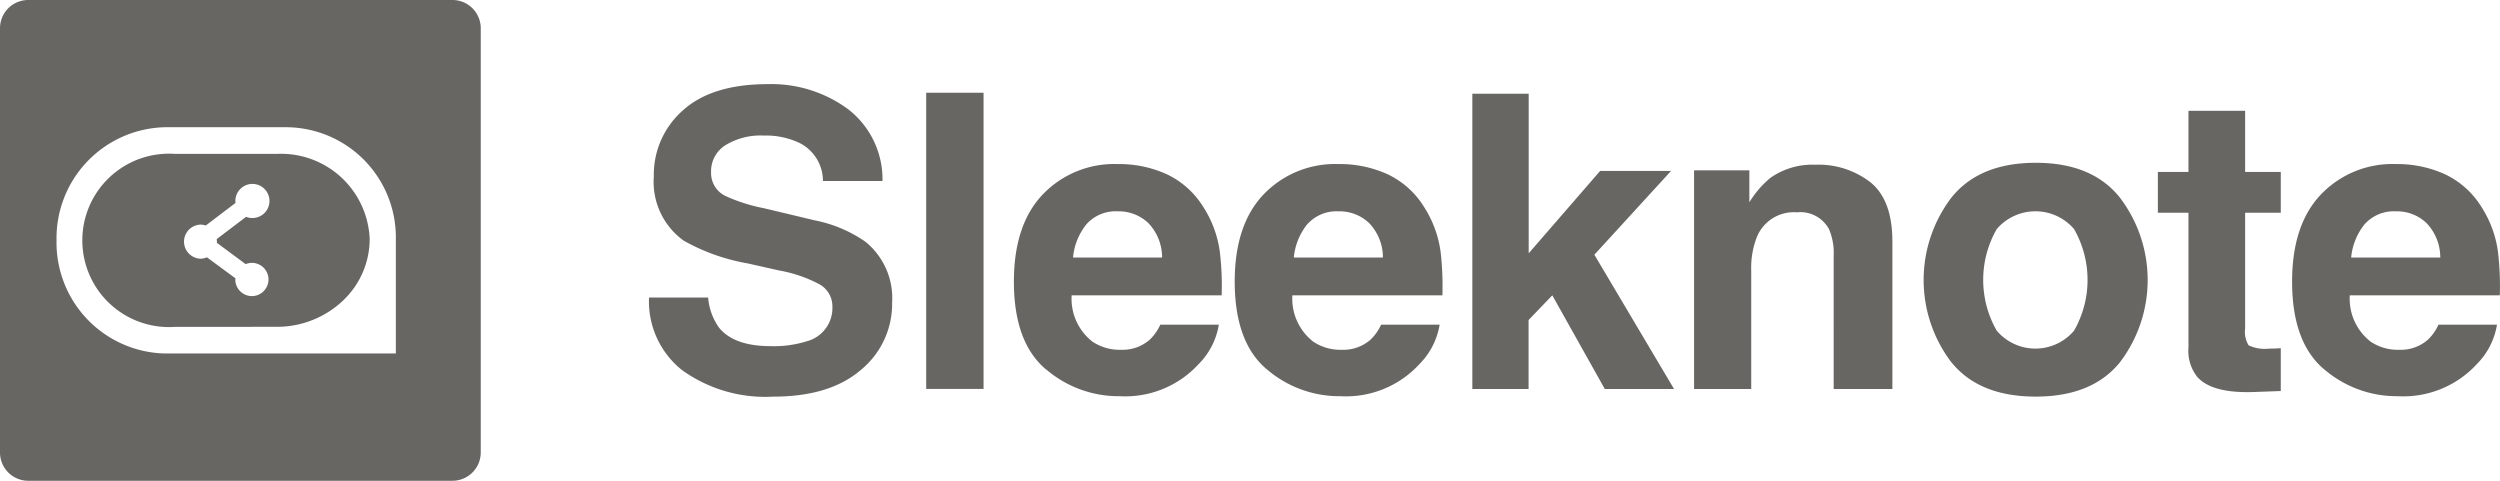 <svg xmlns="http://www.w3.org/2000/svg" width="156" height="30" fill="none"><g clip-path="url(#a)"><path fill="#676663" d="M1.764 30A1.763 1.763 0 0 1 0 28.232V1.763A1.76 1.76 0 0 1 1.764 0h26.47a1.764 1.764 0 0 1 1.765 1.765v26.469A1.768 1.768 0 0 1 28.233 30H1.764Zm1.764-15a6.924 6.924 0 0 0 6.773 7.058h14.4v-7.173a6.873 6.873 0 0 0-6.83-6.946h-7.574A6.927 6.927 0 0 0 3.528 15Zm39.038 8.1a5.476 5.476 0 0 1-2.067-4.532h3.689c.053.681.291 1.336.69 1.891.627.762 1.702 1.142 3.225 1.14a6.802 6.802 0 0 0 2.222-.299 2.144 2.144 0 0 0 1.617-2.141 1.58 1.58 0 0 0-.804-1.418 8.532 8.532 0 0 0-2.521-.864l-1.956-.44a12.431 12.431 0 0 1-3.993-1.417 4.514 4.514 0 0 1-1.87-4.001 5.346 5.346 0 0 1 1.807-4.125C43.811 5.8 45.581 5.25 47.914 5.25a8.066 8.066 0 0 1 4.989 1.55 5.52 5.52 0 0 1 2.164 4.495h-3.715a2.653 2.653 0 0 0-1.455-2.371 4.9 4.9 0 0 0-2.25-.465 4.179 4.179 0 0 0-2.385.605 1.917 1.917 0 0 0-.891 1.68 1.59 1.59 0 0 0 .882 1.478c.769.352 1.577.61 2.407.768l3.19.762a8.324 8.324 0 0 1 3.162 1.34 4.528 4.528 0 0 1 1.657 3.777 5.332 5.332 0 0 1-1.941 4.206c-1.293 1.117-3.118 1.675-5.475 1.675a8.897 8.897 0 0 1-5.687-1.65Zm79.2-.492a8.488 8.488 0 0 1 0-10.275c1.157-1.447 2.91-2.172 5.259-2.175 2.349-.002 4.102.723 5.258 2.175a8.488 8.488 0 0 1 0 10.275c-1.155 1.427-2.907 2.14-5.258 2.14-2.35-.001-4.102-.715-5.255-2.14h-.004Zm2.83-8.313a6.372 6.372 0 0 0 0 6.339 3.163 3.163 0 0 0 4.826 0 6.393 6.393 0 0 0 0-6.339 3.168 3.168 0 0 0-2.413-1.11 3.18 3.18 0 0 0-2.413 1.11Zm20.428 8.749c-1.331-1.122-1.997-2.945-1.997-5.47 0-2.367.6-4.18 1.8-5.44a6.164 6.164 0 0 1 4.674-1.896 7.189 7.189 0 0 1 3.075.64 5.387 5.387 0 0 1 2.258 2.021 6.9 6.9 0 0 1 1.041 2.819c.104.899.142 1.804.114 2.709h-9.362a3.388 3.388 0 0 0 1.293 2.886 3.036 3.036 0 0 0 1.782.513 2.57 2.57 0 0 0 1.794-.625 3.03 3.03 0 0 0 .665-.943h3.652a4.528 4.528 0 0 1-1.266 2.47 6.227 6.227 0 0 1-4.923 1.995 6.937 6.937 0 0 1-4.596-1.68h-.004Zm2.55-9.08a3.896 3.896 0 0 0-.862 2.107h5.561a3.09 3.09 0 0 0-.859-2.15 2.655 2.655 0 0 0-1.912-.734 2.435 2.435 0 0 0-1.921.776h-.007Zm-68.528 9.08c-1.331-1.122-1.998-2.945-2-5.47 0-2.367.6-4.18 1.8-5.44a6.17 6.17 0 0 1 4.675-1.896 7.178 7.178 0 0 1 3.075.64 5.388 5.388 0 0 1 2.257 2.021c.55.852.906 1.814 1.041 2.819.104.899.141 1.805.112 2.709h-9.362a3.395 3.395 0 0 0 1.295 2.886 3.033 3.033 0 0 0 1.78.513 2.575 2.575 0 0 0 1.795-.625c.282-.268.508-.588.666-.943h3.654a4.558 4.558 0 0 1-1.269 2.47 6.217 6.217 0 0 1-4.92 1.995 6.945 6.945 0 0 1-4.596-1.68h-.003Zm2.55-9.08a3.9 3.9 0 0 0-.862 2.107h5.56c.002-.8-.306-1.57-.86-2.15a2.668 2.668 0 0 0-1.913-.734 2.436 2.436 0 0 0-1.916.776h-.01Zm-16.335 9.08c-1.329-1.122-1.993-2.945-1.994-5.47 0-2.367.6-4.18 1.8-5.44a6.166 6.166 0 0 1 4.676-1.896 7.157 7.157 0 0 1 3.075.64 5.377 5.377 0 0 1 2.258 2.021 6.858 6.858 0 0 1 1.043 2.819c.105.899.143 1.804.114 2.709h-9.362a3.394 3.394 0 0 0 1.29 2.886 3.05 3.05 0 0 0 1.785.513 2.577 2.577 0 0 0 1.793-.625 3.03 3.03 0 0 0 .665-.943h3.651a4.511 4.511 0 0 1-1.268 2.47 6.213 6.213 0 0 1-4.92 1.995 6.954 6.954 0 0 1-4.597-1.68h-.009Zm2.556-9.08a3.881 3.881 0 0 0-.86 2.107h5.558a3.1 3.1 0 0 0-.857-2.15 2.677 2.677 0 0 0-1.914-.734 2.43 2.43 0 0 0-1.92.776h-.007Zm69.343 9.616a2.607 2.607 0 0 1-.6-1.894v-8.412h-1.909v-2.546h1.909V6.916h3.536v3.812h2.224v2.546h-2.224v7.223c-.05.364.026.735.216 1.05.407.191.859.262 1.305.204.107 0 .225 0 .344-.004.119-.004.241-.012.359-.02V24.4l-1.697.062c-.14.005-.275.007-.409.007-1.461-.002-2.475-.297-3.045-.888h-.009Zm-22.739.693V15.96a3.78 3.78 0 0 0-.29-1.657 2.029 2.029 0 0 0-2.008-1.054 2.486 2.486 0 0 0-2.495 1.543 5.274 5.274 0 0 0-.352 2.08v7.4h-3.566V10.628h3.45v1.996c.348-.575.79-1.09 1.306-1.52a4.546 4.546 0 0 1 2.796-.825 5.282 5.282 0 0 1 3.473 1.111c.9.74 1.35 1.966 1.35 3.68v9.204h-3.664Zm-14.282 0-3.276-5.845-1.48 1.543v4.302h-3.509V5.849h3.516v9.958l4.458-5.14h4.425l-4.784 5.228 4.971 8.378h-4.321Zm-42.345 0V5.788h3.58v18.483h-3.58Zm-46.895-3.875a5.41 5.41 0 1 1 0-10.797h6.419a5.535 5.535 0 0 1 5.75 5.326 5.294 5.294 0 0 1-1.65 3.816 5.982 5.982 0 0 1-4.097 1.65l-6.422.005Zm3.79-3.033c0 .035-.005.069-.005.1a1.034 1.034 0 0 0 1.778.695 1.036 1.036 0 0 0-.743-1.757.994.994 0 0 0-.389.079l-1.8-1.333c0-.027.005-.051.005-.075a.87.87 0 0 0-.014-.154l1.834-1.39c.116.048.24.073.367.074a1.064 1.064 0 1 0-1.028-.94l-1.856 1.409a1.007 1.007 0 0 0-.337-.057 1.064 1.064 0 0 0 0 2.126c.14 0 .28-.03.409-.087l1.779 1.31Z"/></g><defs><clipPath id="a"><path fill="#fff" d="M0 0h155.999v30H0z"/></clipPath></defs></svg>